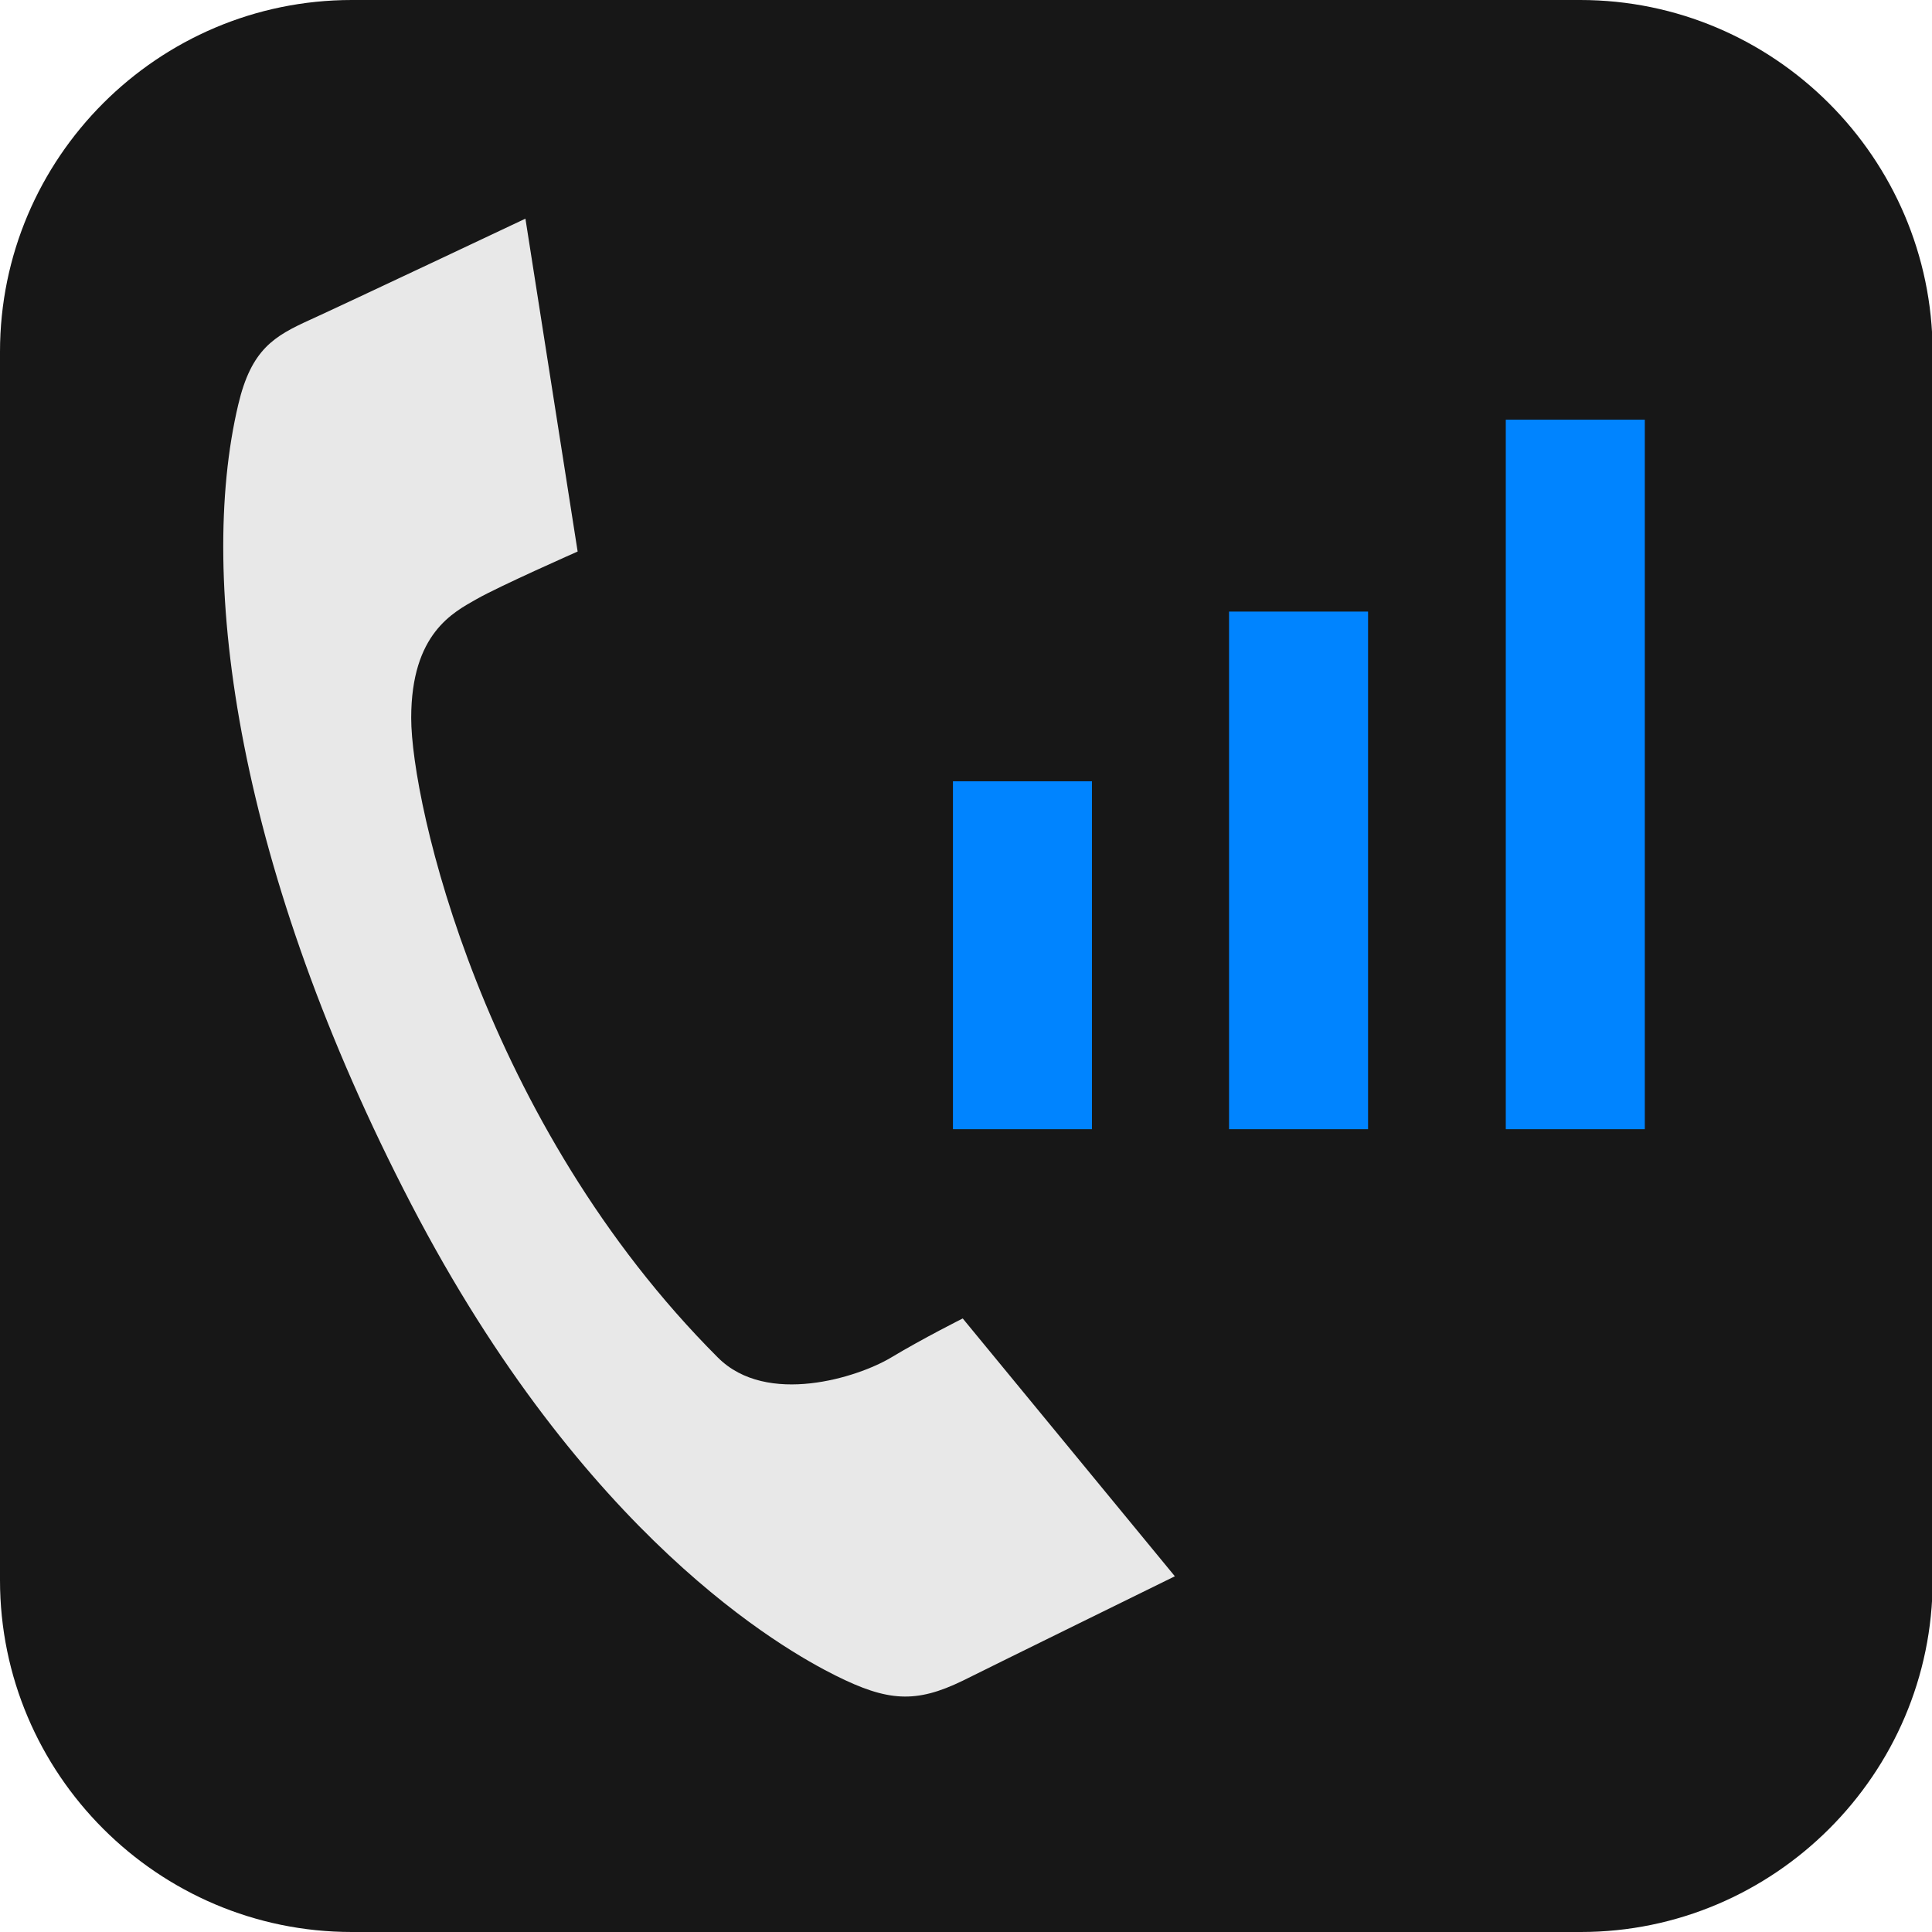 <?xml version="1.0" encoding="utf-8"?>
<!DOCTYPE svg PUBLIC "-//W3C//DTD SVG 1.1//EN" "http://www.w3.org/Graphics/SVG/1.1/DTD/svg11.dtd">
<svg version="1.1" xmlns="http://www.w3.org/2000/svg" xmlns:xlink="http://www.w3.org/1999/xlink" x="0px"
	 y="0px" width="296px" height="296px" viewBox="0 0 296 296" style="enable-background:new 0 0 296 296;" xml:space="preserve">
<g>
	<path style="fill:#171717;" d="M0,242.1C0,271.8,24.2,296,53.9,296h188.3c29.6,0,53.9-24.2,53.9-53.9V53.9
		C296,24.2,271.8,0,242.1,0H53.9C24.2,0,0,24.2,0,53.9V242.1z"/>
</g>
<path style="fill:#E8E8E8;" d="M80.5,33.5l8,51c0,0-12,5.3-15.5,7.3S63,97,63,110s11,62,47,98c7.5,7.5,21.5,3,26.5,0s11-6,11-6
	l32.5,39.5c0,0-28.1,13.8-32.5,16c-7.2,3.5-11.5,3.2-19.5-0.8s-38.5-21.2-65-72.2C36.5,133.5,30.1,89,36.5,62c2-8.5,5.5-10.5,11-13
	S80.5,33.5,80.5,33.5z"/>
<path style="fill:#0084FF;" d="M146,173h21.3v-53.3H146V173z M188.3,173h21.3V93.7h-21.3V173z M230.7,64.3V173H252V64.3H230.7z"/>
</svg>
